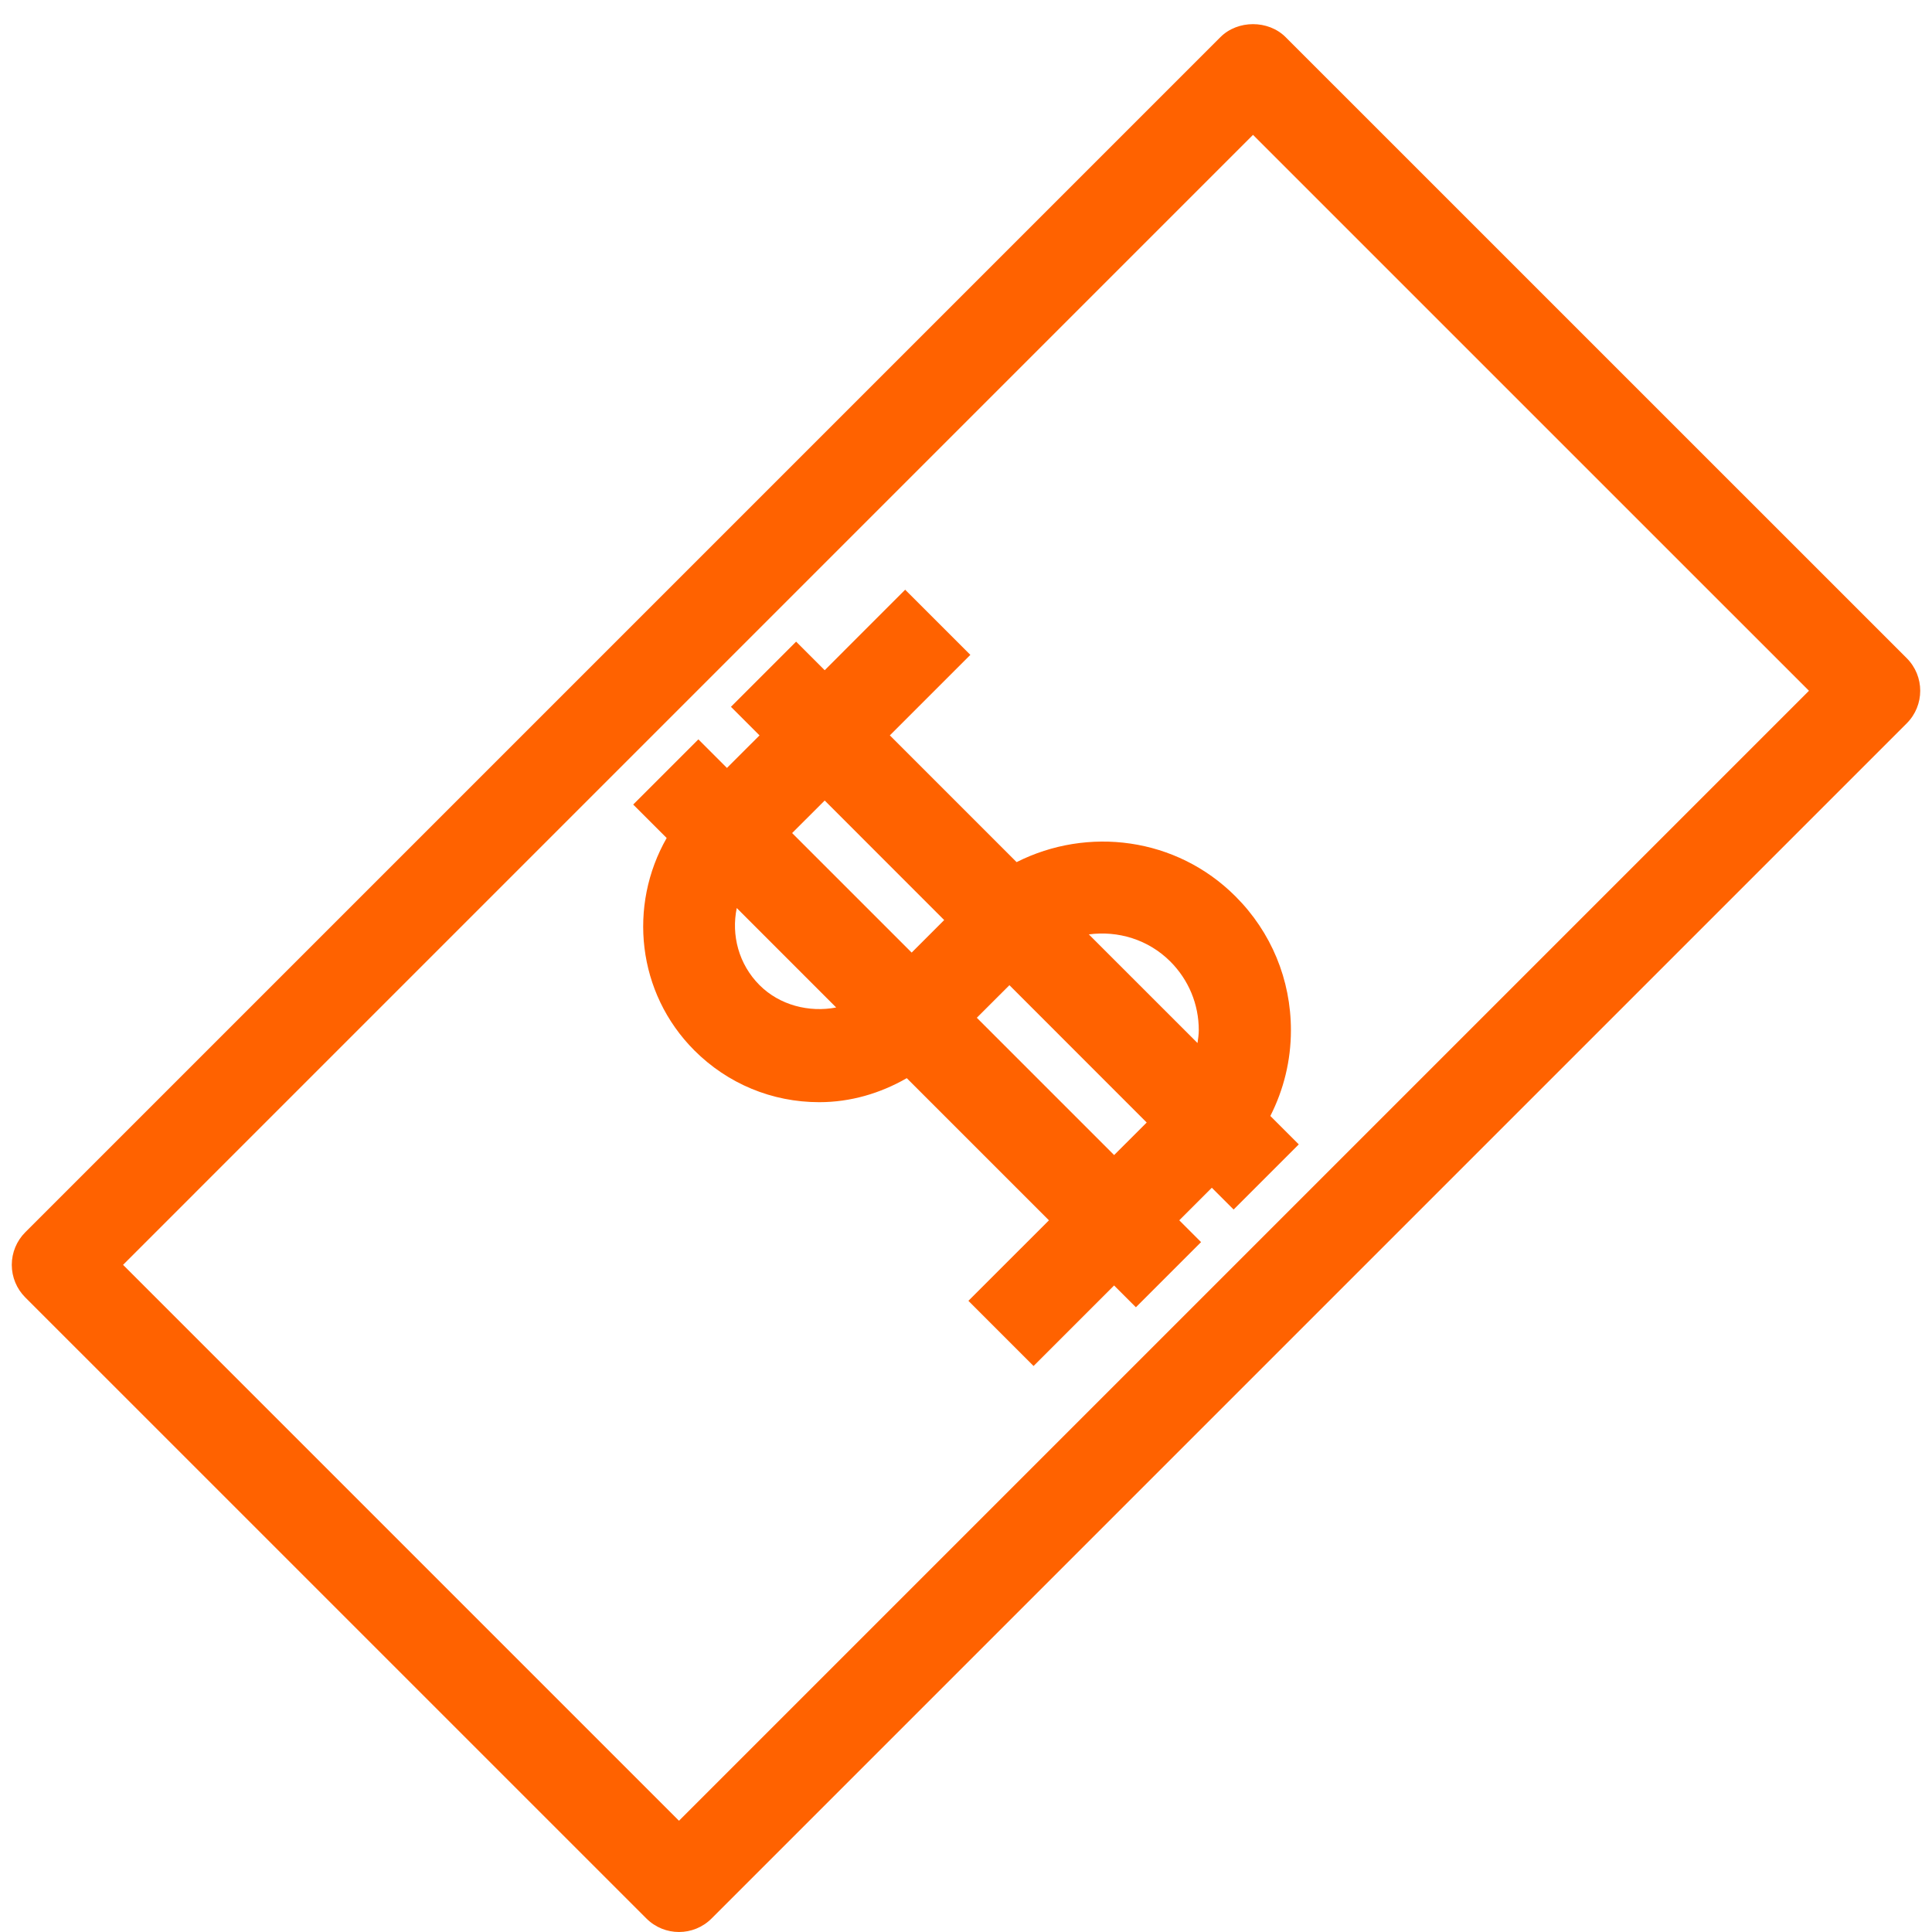 <?xml version="1.0" encoding="utf-8"?>
<!-- Generator: Adobe Illustrator 16.0.0, SVG Export Plug-In . SVG Version: 6.00 Build 0)  -->
<!DOCTYPE svg PUBLIC "-//W3C//DTD SVG 1.1//EN" "http://www.w3.org/Graphics/SVG/1.1/DTD/svg11.dtd">
<svg version="1.1" id="Layer_1" xmlns="http://www.w3.org/2000/svg" xmlns:xlink="http://www.w3.org/1999/xlink" x="0px" y="0px"
	 width="72px" height="72px" viewBox="0 0 72 72" enable-background="new 0 0 72 72" xml:space="preserve">
<g>
	<path fill="#FF6200" d="M71.058,24.528L47.91,1.383c-0.644-0.644-1.784-0.644-2.428,0l-44.54,44.54
		c-0.322,0.321-0.503,0.759-0.503,1.214c0,0.456,0.181,0.893,0.503,1.214L24.09,71.497C24.425,71.832,24.864,72,25.304,72
		s0.879-0.168,1.214-0.503l44.54-44.54C71.729,26.287,71.729,25.199,71.058,24.528z M25.304,67.854L4.586,47.137l42.11-42.111
		l20.719,20.717L25.304,67.854z"/>
	<path fill="#FF6200" d="M46.043,33.405c-2.206-2.208-5.512-2.612-8.157-1.276l-4.724-4.724l3-3l-2.429-2.428l-2.999,3l-1.065-1.065
		l-2.429,2.429l1.065,1.065l-1.214,1.213l-1.065-1.065l-2.429,2.429l1.248,1.247c-1.438,2.514-1.111,5.77,1.031,7.915
		c1.243,1.243,2.896,1.93,4.654,1.93c1.169,0,2.276-0.329,3.263-0.895l5.298,5.298l-3.001,3l2.428,2.429l3.001-3.001l0.813,0.812
		l2.428-2.428l-0.812-0.813l1.213-1.213l0.813,0.812l2.428-2.428l-1.06-1.059c0.498-0.979,0.767-2.065,0.767-3.194
		C48.109,36.509,47.376,34.736,46.043,33.405z M43.615,35.833c0.683,0.685,1.06,1.592,1.06,2.559c0,0.163-0.025,0.32-0.047,0.479
		l-4.05-4.049C41.657,34.678,42.788,35.006,43.615,35.833z M30.734,29.833l4.453,4.455L33.975,35.5l-4.455-4.454L30.734,29.833z
		 M28.307,36.714c-0.779-0.779-1.06-1.867-0.85-2.874l3.705,3.706C30.153,37.739,29.056,37.463,28.307,36.714z M41.52,43.046
		l-5.117-5.117l1.215-1.214l5.116,5.118L41.52,43.046z"/>
</g>
</svg>
